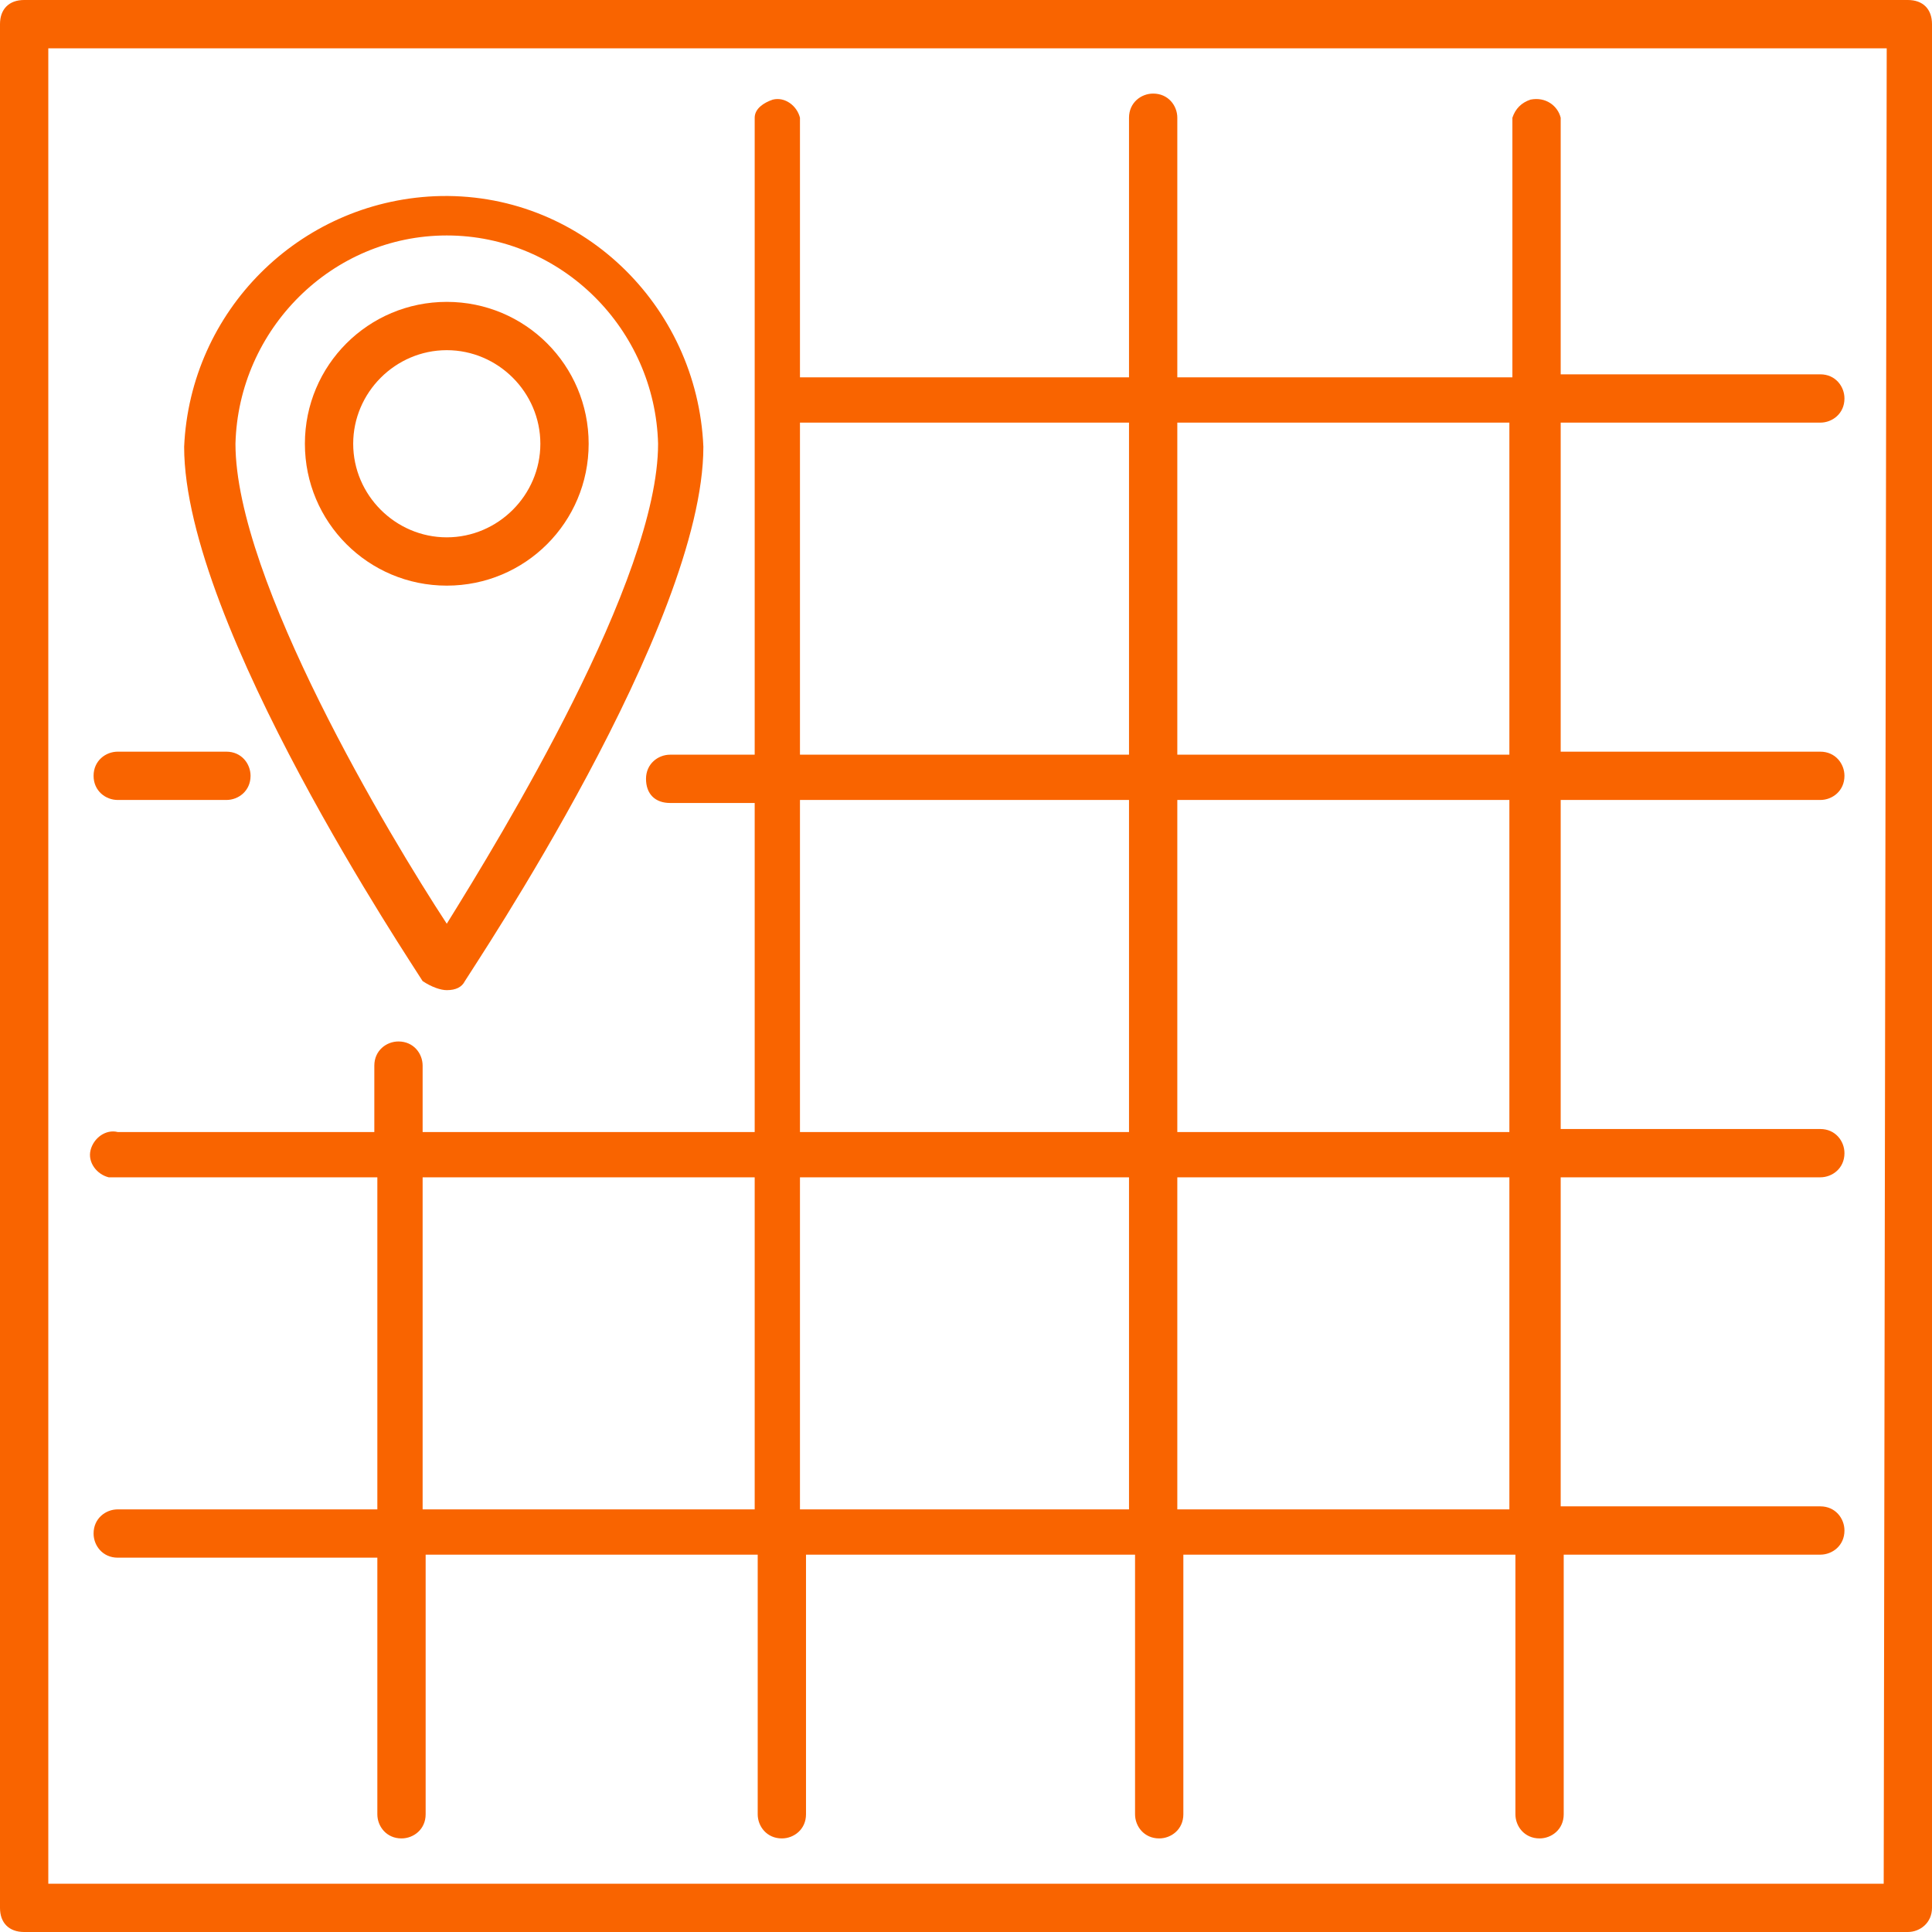 <?xml version="1.0" encoding="utf-8"?>
<!-- Generator: Adobe Illustrator 23.0.1, SVG Export Plug-In . SVG Version: 6.00 Build 0)  -->
<svg version="1.1" id="Calque_1" xmlns="http://www.w3.org/2000/svg" xmlns:xlink="http://www.w3.org/1999/xlink" x="0px" y="0px"
	 viewBox="0 0 64 64" style="enable-background:new 0 0 64 64;" xml:space="preserve">
<style type="text/css">
	.st0{fill:#F96400;}
</style>
<title>Asset 60</title>
<g id="Layer_2">
	<g id="Layer_1-2">
		<path class="st0" d="M14.8,32.8c0.3,0,0.5-0.1,0.6-0.3c0.3-0.5,7.9-11.8,7.9-17.7c-0.2-4.7-4.1-8.5-8.9-8.3
			c-4.5,0.2-8.1,3.8-8.3,8.3c0,5.9,7.6,17.2,7.9,17.7C14.3,32.7,14.6,32.8,14.8,32.8z M14.8,7.8c3.8,0,6.9,3.1,7,6.9
			c0,4.5-5.2,13-7,15.9c-1.9-2.9-7-11.4-7-15.9C7.9,10.9,11,7.8,14.8,7.8L14.8,7.8z"/>
		<path class="st0" d="M19.5,14.7c0-2.6-2.1-4.7-4.7-4.7s-4.7,2.1-4.7,4.7s2.1,4.7,4.7,4.7l0,0C17.4,19.4,19.5,17.3,19.5,14.7z
			 M11.7,14.7c0-1.7,1.4-3.1,3.1-3.1s3.1,1.4,3.1,3.1s-1.4,3.1-3.1,3.1C13.1,17.8,11.7,16.4,11.7,14.7z"/>
		<path class="st0" d="M63.2,0H0.8C0.3,0,0,0.3,0,0.8c0,0,0,0,0,0v62.4C0,63.7,0.3,64,0.8,64h62.4c0.4,0,0.8-0.3,0.8-0.8V0.8
			C64,0.3,63.7,0,63.2,0z M62.4,62.4H1.6V1.6h60.9L62.4,62.4z"/>
		<path class="st0" d="M3.9,50c-0.4,0-0.8,0.3-0.8,0.8c0,0.4,0.3,0.8,0.8,0.8h8.6v8.5c0,0.4,0.3,0.8,0.8,0.8c0.4,0,0.8-0.3,0.8-0.8
			v-8.6h11v8.6c0,0.4,0.3,0.8,0.8,0.8c0.4,0,0.8-0.3,0.8-0.8v-8.6h10.9v8.6c0,0.4,0.3,0.8,0.8,0.8c0.4,0,0.8-0.3,0.8-0.8v-8.6h11
			v8.6c0,0.4,0.3,0.8,0.8,0.8c0.4,0,0.8-0.3,0.8-0.8v-8.6h8.5c0.4,0,0.8-0.3,0.8-0.8c0-0.4-0.3-0.8-0.8-0.8h-8.6V39h8.6
			c0.4,0,0.8-0.3,0.8-0.8c0-0.4-0.3-0.8-0.8-0.8h-8.6V26.5h8.6c0.4,0,0.8-0.3,0.8-0.8c0-0.4-0.3-0.8-0.8-0.8h-8.6V14h8.6
			c0.4,0,0.8-0.3,0.8-0.8c0-0.4-0.3-0.8-0.8-0.8h-8.6V3.9c-0.1-0.4-0.5-0.7-1-0.6c-0.3,0.1-0.5,0.3-0.6,0.6v8.6H39V3.9
			c0-0.4-0.3-0.8-0.8-0.8c-0.4,0-0.8,0.3-0.8,0.8v8.6H26.5V3.9c-0.1-0.4-0.5-0.7-0.9-0.6c-0.3,0.1-0.6,0.3-0.6,0.6V25h-2.8
			c-0.4,0-0.8,0.3-0.8,0.8s0.3,0.8,0.8,0.8c0,0,0,0,0,0H25v10.9H14v-2.2c0-0.4-0.3-0.8-0.8-0.8c-0.4,0-0.8,0.3-0.8,0.8v2.2H3.9
			c-0.4-0.1-0.8,0.2-0.9,0.6c-0.1,0.4,0.2,0.8,0.6,0.9c0.1,0,0.2,0,0.3,0h8.6v11H3.9z M39,14h11v11H39V14z M39,26.5h11v11H39V26.5z
			 M39,39h11v11H39V39z M26.5,14h10.9v11H26.5V14z M26.5,26.5h10.9v11H26.5V26.5z M26.5,39h10.9v11H26.5V39z M14,39h11v11H14V39z"/>
		<path class="st0" d="M3.9,26.5h3.6c0.4,0,0.8-0.3,0.8-0.8c0-0.4-0.3-0.8-0.8-0.8H3.9c-0.4,0-0.8,0.3-0.8,0.8
			C3.1,26.2,3.5,26.5,3.9,26.5z"/>
	</g>
</g>
</svg>
